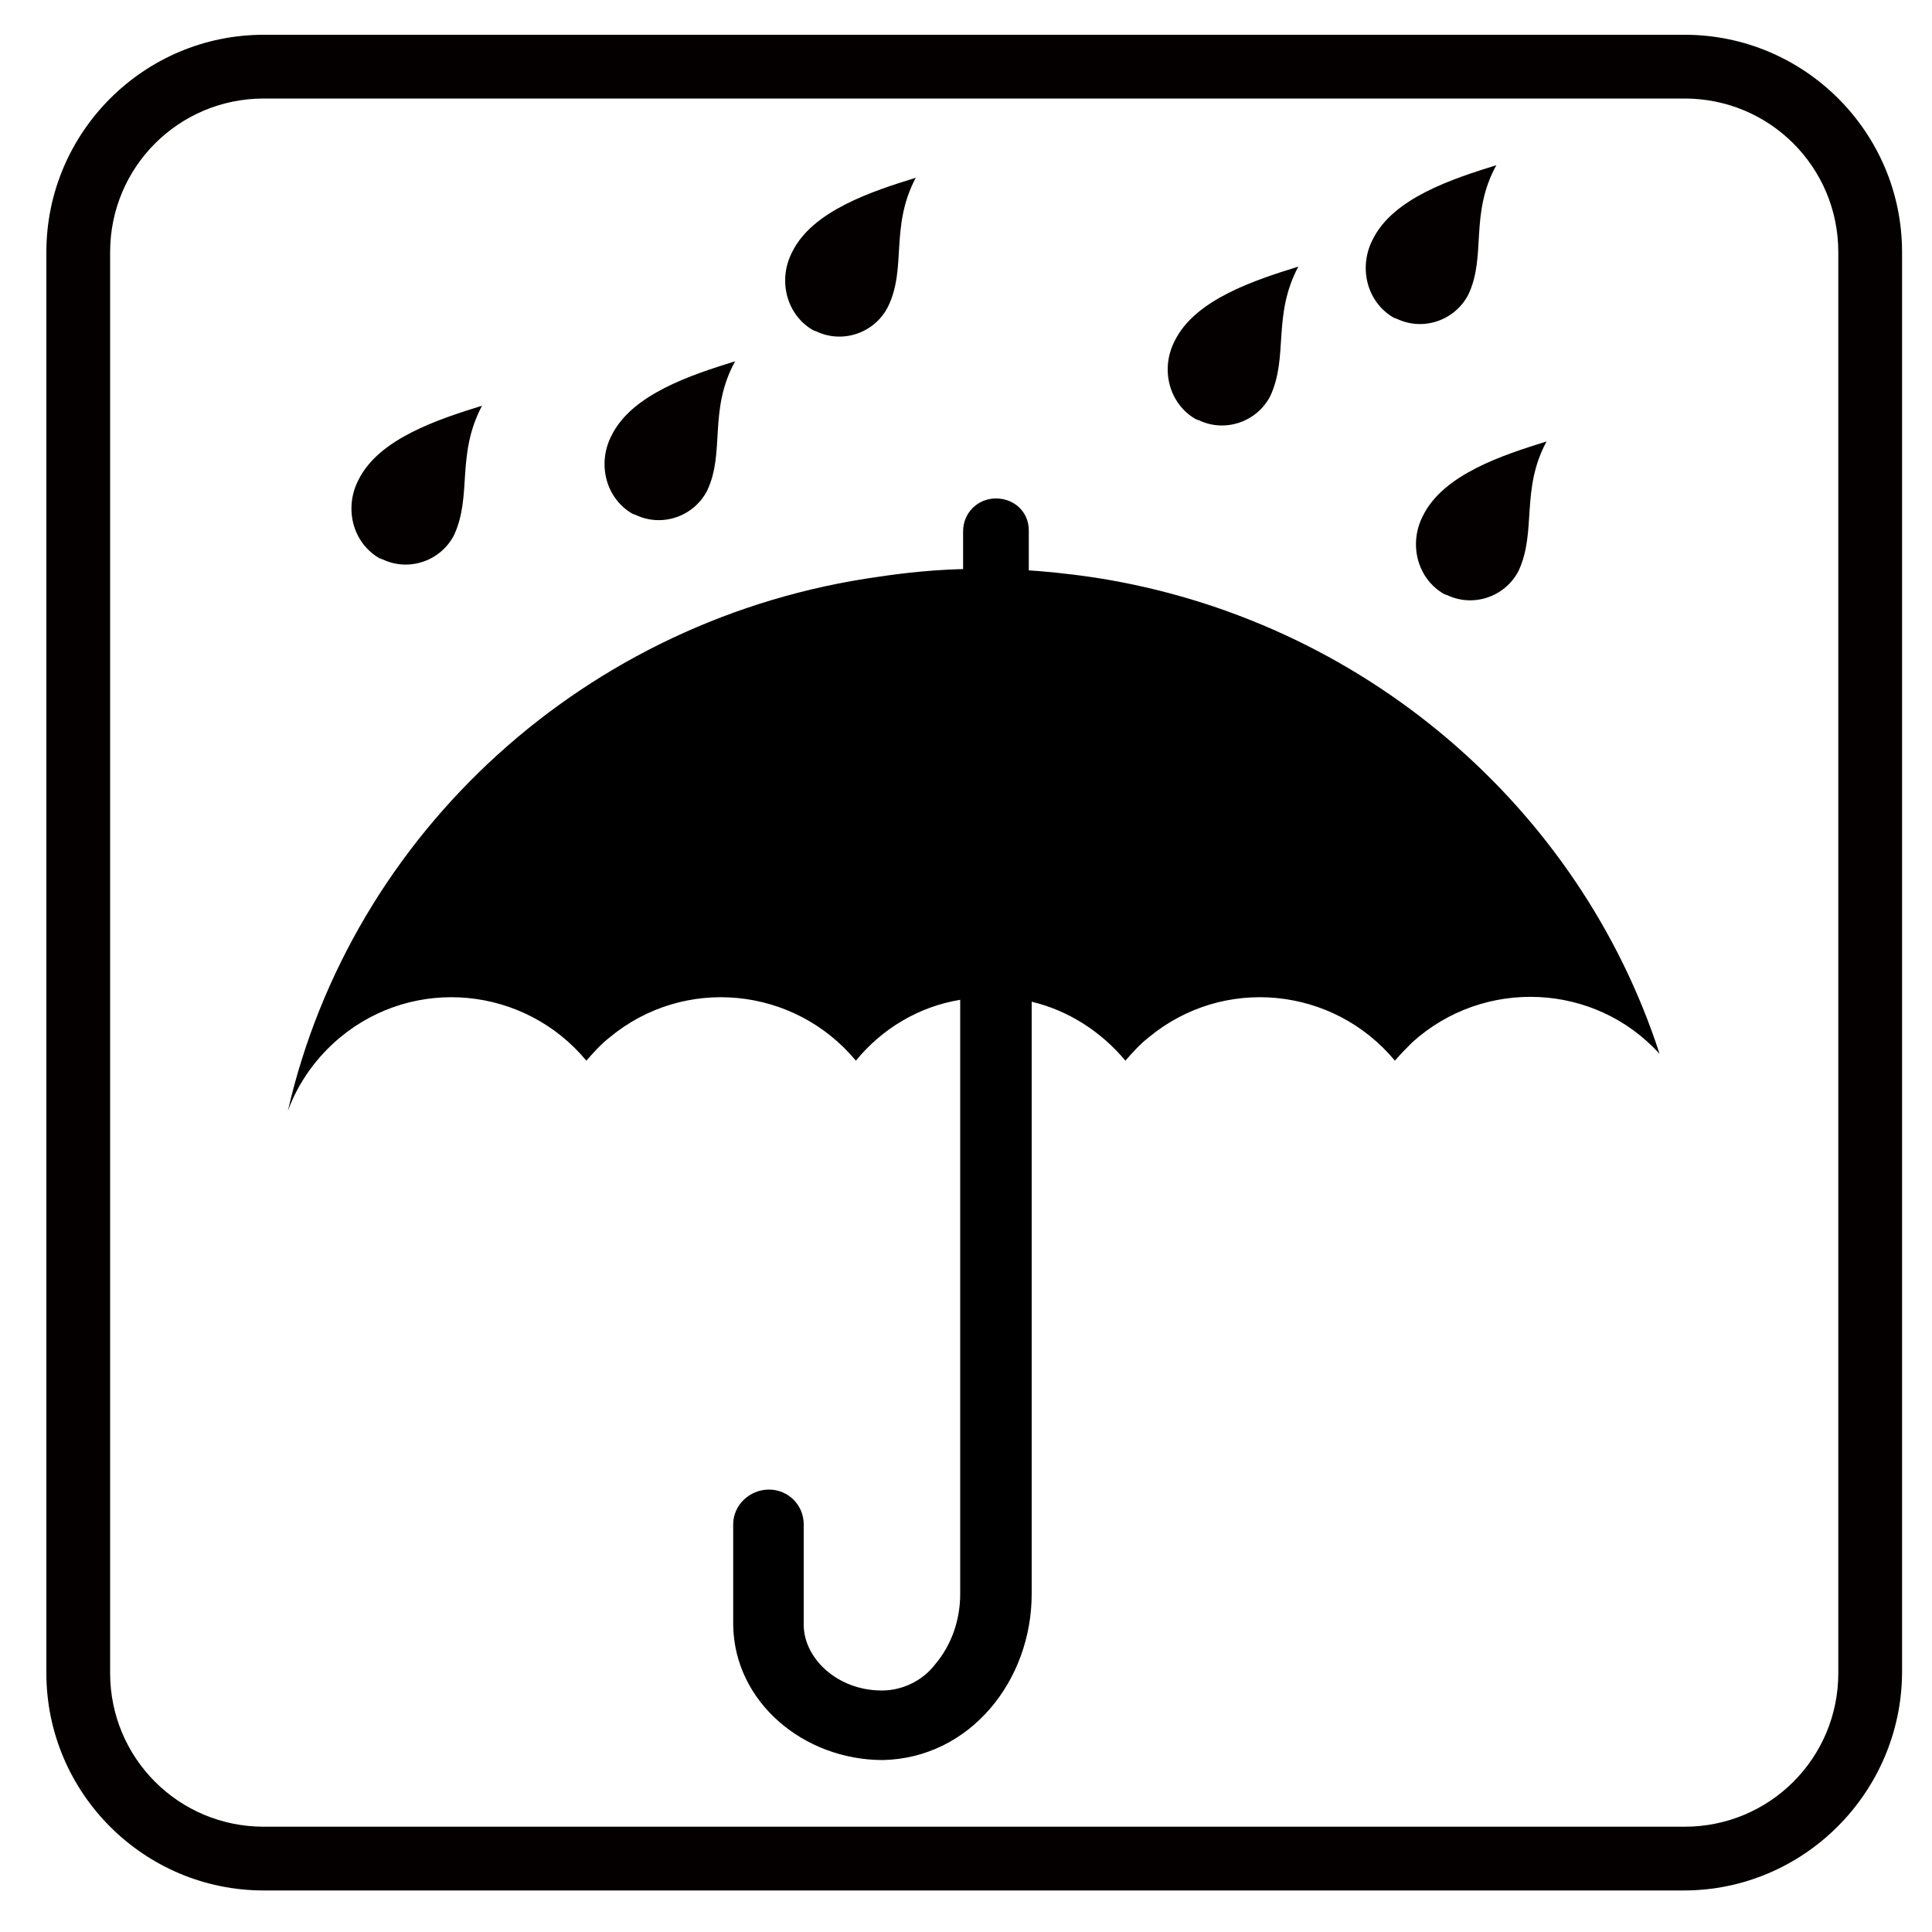 <?xml version="1.0" encoding="UTF-8" standalone="no"?> <svg xmlns="http://www.w3.org/2000/svg" xmlns:xlink="http://www.w3.org/1999/xlink" class="icon" viewBox="0 0 1024 1024" version="1.1" width="512" height="512"><path d="M510.464 329.728V281.6c0-9.728 7.68-17.408 17.408-17.408s17.408 7.168 17.408 16.896v48.128l-34.816 0.512z"></path><path d="M522.752 301.568c7.168 0 27.136 0 57.856 4.608 141.312 22.016 256.512 121.344 299.008 252.416-34.304-37.888-93.184-40.448-131.072-6.144-3.072 3.072-6.144 6.144-9.216 9.728-32.768-39.424-91.136-45.056-130.56-12.288-4.608 3.584-8.704 8.192-12.288 12.288-12.8-15.36-30.208-26.624-49.664-31.232V844.8c0 46.08-32.768 87.04-78.848 88.064-41.984 0-78.848-30.72-79.36-71.68v-53.248c0-10.24 8.704-18.432 18.944-18.432s18.432 8.192 18.432 18.432v53.248c0 17.408 17.408 34.816 41.472 34.816 10.752 0 21.504-5.12 28.16-13.824 8.704-10.24 13.312-23.552 13.312-37.376v-314.88c-22.016 3.584-41.472 15.36-55.296 32.256-32.768-39.424-91.136-45.056-130.56-12.288-4.608 3.584-8.704 8.192-12.288 12.288-32.768-39.424-91.136-45.056-130.56-12.288-12.288 10.24-22.016 23.552-27.648 38.912C186.368 441.344 310.784 327.168 465.92 305.664c30.72-4.608 49.152-4.096 56.832-4.096z"></path><path d="M240.64 283.648c-7.168 13.824-24.064 19.456-37.888 12.8-0.512 0-1.024-0.512-1.536-0.512-14.336-8.192-18.944-26.624-11.264-41.472 10.752-22.016 42.496-32.256 65.536-39.424-13.824 26.112-5.12 47.616-14.848 68.608M374.784 260.096c-7.168 13.824-24.064 19.456-37.888 12.8-0.512 0-1.024-0.512-1.536-0.512-14.336-8.192-18.944-26.624-11.264-41.472 10.752-22.016 42.496-32.256 65.536-39.424-14.336 26.112-5.12 48.128-14.848 68.608M470.528 162.816c-7.168 13.824-24.064 19.456-37.888 12.8-0.512 0-1.024-0.512-1.536-0.512-14.336-8.192-18.944-26.624-11.264-41.472 10.752-22.016 42.496-32.256 65.536-39.424-13.824 26.112-4.608 48.128-14.848 68.608M673.28 209.92c-7.168 13.824-24.064 19.456-37.888 12.8-0.512 0-1.024-0.512-1.536-0.512-14.336-8.192-18.944-26.624-11.264-41.472 10.752-22.016 42.496-32.256 65.536-39.424-13.824 26.112-5.12 47.616-14.848 68.608M778.24 156.16c-7.168 13.824-24.064 19.456-37.888 12.8-0.512 0-1.024-0.512-1.536-0.512-14.336-8.192-18.944-26.624-11.264-41.472 10.752-22.016 42.496-32.256 65.536-39.424-14.336 26.112-5.12 48.128-14.848 68.608M804.864 302.592c-7.168 13.824-24.064 19.456-37.888 12.8-0.512 0-1.024-0.512-1.536-0.512-14.336-8.192-18.944-26.624-11.264-41.472 10.752-22.016 42.496-32.256 65.536-39.424-13.824 25.6-5.12 47.616-14.848 68.608" fill="#040000"></path><path d="M892.416 1001.984h-752.64c-63.488 0-115.2-51.712-115.2-115.2V133.632c0-63.488 51.712-115.2 115.2-115.2h753.152c63.488 0 115.2 51.712 115.2 115.2v753.152c-0.512 63.488-52.224 115.2-115.712 115.2zM139.776 52.224c-45.056 0-81.408 36.352-81.408 81.408v753.152c0 45.056 36.352 81.408 81.408 81.408h753.152c45.056 0 81.408-36.352 81.408-81.408V133.632c0-45.056-36.352-81.408-81.408-81.408H139.776z" fill="#040000"></path></svg> 